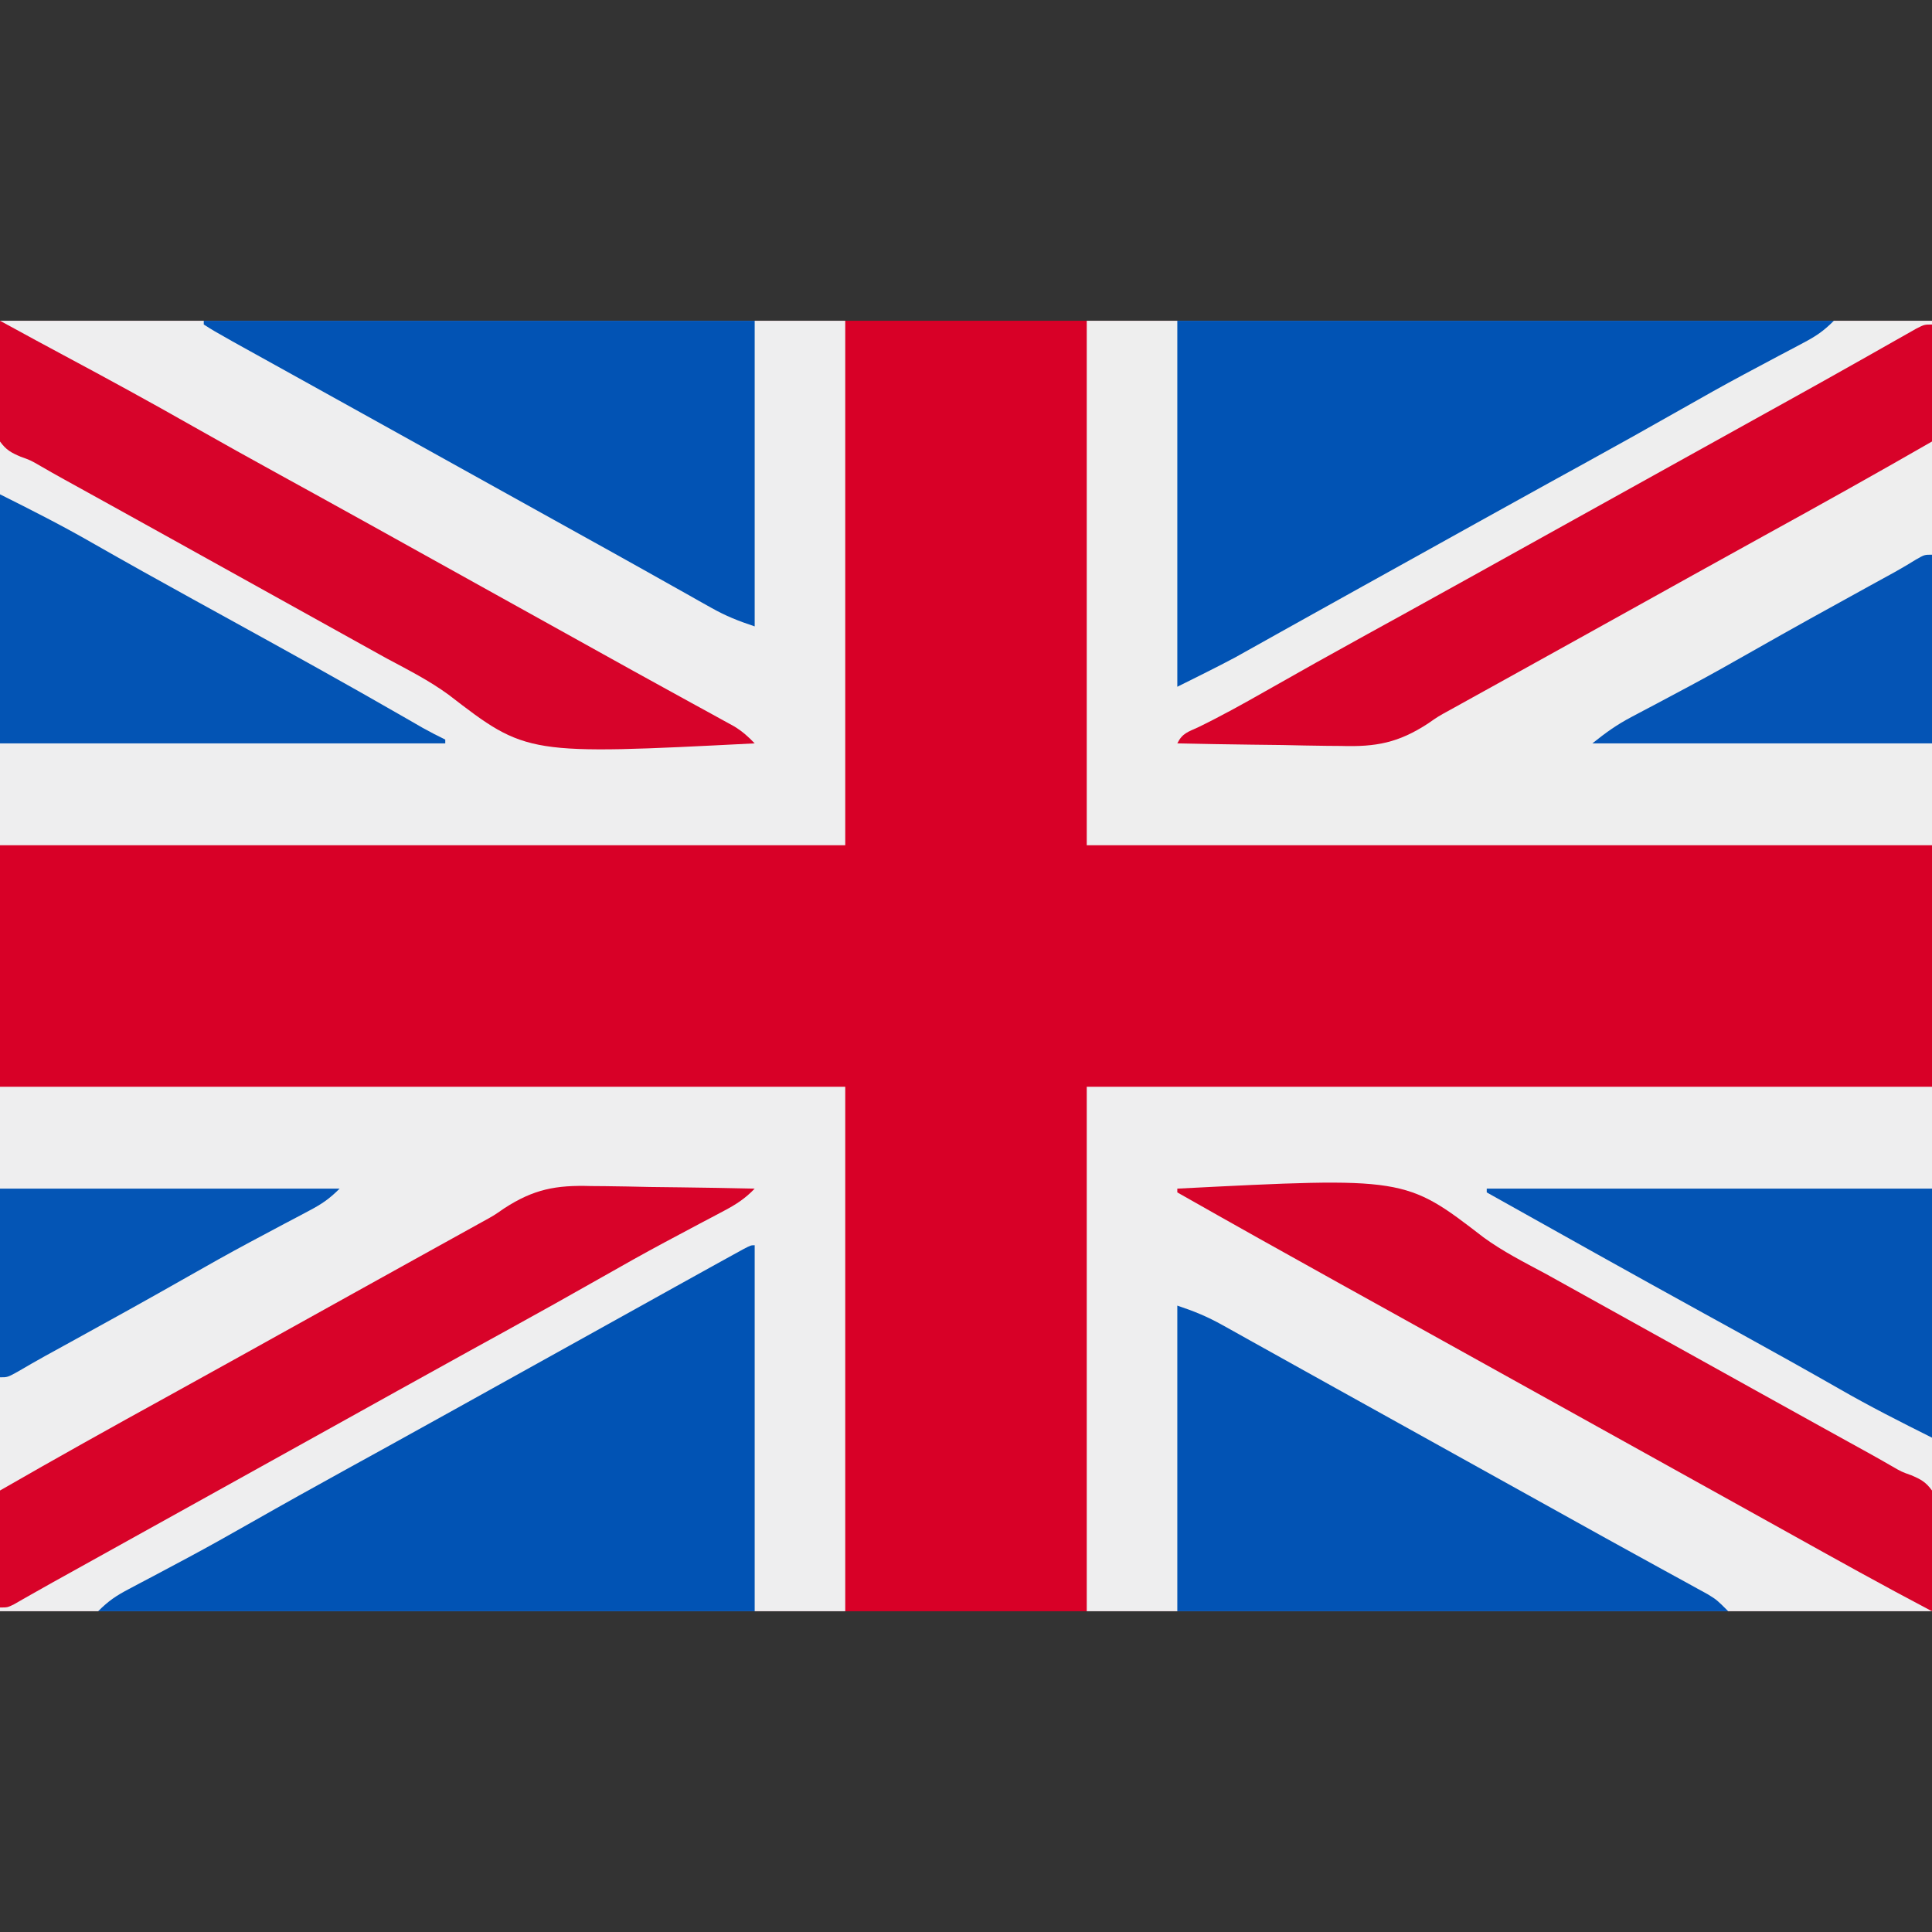 <svg xmlns="http://www.w3.org/2000/svg" width="512" height="512"><rect width="100%" height="100%" fill="#333333" stroke="none"/><path d="M0 0 C168.96 0 337.92 0 512 0 C512 112.86 512 225.72 512 342 C343.04 342 174.08 342 0 342 C0 229.14 0 116.28 0 0 Z " fill="#D80027" transform="translate(0,85)"></path><path d="M0 0 C73.92 0 147.84 0 224 0 C224 45.87 224 91.74 224 139 C150.08 139 76.16 139 0 139 C0 93.13 0 47.26 0 0 Z " fill="#EEEEEF" transform="translate(288,288)"></path><path d="M0 0 C73.92 0 147.84 0 224 0 C224 45.87 224 91.74 224 139 C150.08 139 76.16 139 0 139 C0 93.13 0 47.26 0 0 Z " fill="#EEEEEF" transform="translate(0,288)"></path><path d="M0 0 C73.92 0 147.84 0 224 0 C224 45.87 224 91.74 224 139 C150.08 139 76.16 139 0 139 C0 93.13 0 47.26 0 0 Z " fill="#EEEEEE" transform="translate(288,85)"></path><path d="M0 0 C73.92 0 147.84 0 224 0 C224 45.87 224 91.74 224 139 C150.08 139 76.16 139 0 139 C0 93.13 0 47.26 0 0 Z " fill="#EEEEEF" transform="translate(0,85)"></path><path d="M0 0 C0 32.01 0 64.02 0 97 C-57.42 97 -114.84 97 -174 97 C-171.231 94.231 -169.233 92.894 -165.828 91.102 C-164.784 90.547 -163.739 89.992 -162.663 89.42 C-161.537 88.828 -160.41 88.235 -159.25 87.625 C-156.864 86.358 -154.48 85.086 -152.098 83.812 C-151.495 83.491 -150.893 83.17 -150.273 82.838 C-144.695 79.853 -139.184 76.757 -133.688 73.625 C-125.078 68.725 -116.428 63.902 -107.75 59.125 C-105.279 57.764 -102.807 56.404 -100.336 55.043 C-99.724 54.706 -99.112 54.369 -98.481 54.022 C-92.104 50.509 -85.738 46.975 -79.375 43.438 C-78.269 42.823 -77.164 42.208 -76.024 41.575 C-73.797 40.336 -71.57 39.098 -69.343 37.859 C-62.616 34.118 -55.888 30.382 -49.16 26.645 C-43.949 23.75 -38.738 20.855 -33.528 17.957 C-31.102 16.608 -28.676 15.259 -26.249 13.91 C-24.564 12.973 -22.879 12.035 -21.193 11.098 C-18.131 9.395 -15.066 7.696 -12 6 C-10.948 5.418 -9.896 4.835 -8.812 4.235 C-7.312 3.409 -7.312 3.409 -5.781 2.566 C-4.436 1.825 -4.436 1.825 -3.064 1.069 C-1 0 -1 0 0 0 Z " fill="#0153B4" transform="translate(200,330)"></path><path d="M0 0 C57.42 0 114.84 0 174 0 C171.231 2.769 169.233 4.106 165.828 5.898 C164.784 6.453 163.739 7.008 162.663 7.58 C161.537 8.172 160.41 8.765 159.25 9.375 C156.864 10.642 154.48 11.914 152.098 13.188 C151.495 13.509 150.893 13.83 150.273 14.162 C144.695 17.147 139.184 20.243 133.688 23.375 C125.078 28.275 116.428 33.098 107.75 37.875 C105.279 39.236 102.807 40.596 100.336 41.957 C99.724 42.294 99.112 42.631 98.481 42.978 C92.104 46.491 85.738 50.025 79.375 53.562 C78.269 54.177 77.164 54.792 76.024 55.425 C73.797 56.664 71.57 57.902 69.343 59.141 C65.982 61.01 62.62 62.878 59.258 64.746 C57.584 65.676 57.584 65.676 55.876 66.625 C53.636 67.869 51.397 69.112 49.157 70.355 C43.953 73.245 38.75 76.138 33.554 79.043 C31.138 80.393 28.721 81.742 26.304 83.09 C24.629 84.025 22.955 84.964 21.281 85.902 C20.241 86.482 19.201 87.062 18.129 87.66 C16.784 88.412 16.784 88.412 15.412 89.18 C10.329 91.891 5.153 94.424 0 97 C0 64.99 0 32.98 0 0 Z " fill="#0153B4" transform="translate(312,85)"></path><path d="M0 0 C4.518 1.506 7.908 2.896 11.98 5.168 C13.13 5.806 14.28 6.444 15.465 7.102 C16.706 7.797 17.947 8.492 19.188 9.188 C20.485 9.91 21.783 10.632 23.082 11.353 C25.753 12.839 28.422 14.327 31.09 15.817 C34.712 17.84 38.338 19.855 41.965 21.867 C47.531 24.955 53.095 28.047 58.657 31.141 C64.27 34.263 69.885 37.381 75.5 40.5 C77.75 41.75 80 43 82.25 44.25 C83.364 44.869 84.478 45.487 85.625 46.125 C89 48 92.375 49.875 95.75 51.75 C96.866 52.37 97.981 52.989 99.131 53.628 C101.362 54.867 103.592 56.108 105.822 57.349 C111.101 60.285 116.383 63.214 121.678 66.12 C124.184 67.496 126.687 68.875 129.19 70.255 C130.961 71.229 132.736 72.197 134.51 73.166 C135.579 73.756 136.648 74.346 137.75 74.953 C139.165 75.729 139.165 75.729 140.609 76.521 C143 78 143 78 146 81 C97.82 81 49.64 81 0 81 C0 54.27 0 27.54 0 0 Z " fill="#0253B4" transform="translate(312,346)"></path><path d="M0 0 C48.18 0 96.36 0 146 0 C146 26.73 146 53.46 146 81 C141.611 79.537 138.383 78.262 134.457 76.051 C133.397 75.458 132.338 74.865 131.246 74.254 C130.113 73.613 128.98 72.973 127.812 72.312 C126.61 71.637 125.407 70.963 124.203 70.289 C121.705 68.89 119.209 67.488 116.713 66.084 C110.988 62.867 105.243 59.686 99.5 56.5 C97.25 55.25 95 54 92.75 52.75 C91.079 51.822 91.079 51.822 89.375 50.875 C77 44 64.625 37.125 52.25 30.25 C50.577 29.32 50.577 29.32 48.87 28.372 C46.637 27.132 44.405 25.892 42.173 24.651 C36.908 21.725 31.642 18.801 26.373 15.88 C23.889 14.502 21.404 13.124 18.92 11.745 C17.169 10.774 15.417 9.804 13.666 8.834 C12.603 8.244 11.54 7.654 10.445 7.047 C9.512 6.53 8.579 6.012 7.618 5.479 C2.482 2.577 2.482 2.577 0 1 C0 0.67 0 0.34 0 0 Z " fill="#0253B4" transform="translate(54,85)"></path><path d="M0 0 C0.652 0.357 1.304 0.714 1.976 1.082 C6.957 3.805 11.947 6.513 16.953 9.191 C28.414 15.324 39.814 21.539 51.111 27.968 C58.79 32.332 66.512 36.616 74.25 40.875 C76.721 42.236 79.193 43.596 81.664 44.957 C82.276 45.294 82.888 45.631 83.519 45.978 C93.248 51.337 102.951 56.742 112.657 62.141 C118.27 65.263 123.885 68.381 129.5 71.5 C131.75 72.75 134 74 136.25 75.25 C137.364 75.869 138.477 76.487 139.625 77.125 C143 79 146.375 80.875 149.75 82.75 C150.866 83.37 151.981 83.989 153.131 84.628 C155.362 85.867 157.592 87.108 159.822 88.349 C165.101 91.285 170.383 94.214 175.678 97.12 C178.184 98.496 180.687 99.875 183.19 101.255 C184.961 102.229 186.736 103.197 188.51 104.166 C189.579 104.756 190.648 105.346 191.75 105.953 C193.165 106.729 193.165 106.729 194.609 107.521 C196.774 108.86 198.254 110.181 200 112 C139.6 115.076 139.6 115.076 118.892 99.117 C113.752 95.354 108.106 92.501 102.5 89.5 C100.248 88.254 97.998 87.004 95.75 85.75 C94.636 85.131 93.522 84.513 92.375 83.875 C80 77 67.625 70.125 55.25 63.25 C54.135 62.63 53.019 62.011 51.87 61.373 C49.636 60.131 47.401 58.889 45.167 57.647 C39.931 54.737 34.694 51.829 29.451 48.931 C26.995 47.574 24.54 46.215 22.084 44.855 C20.367 43.905 18.648 42.957 16.93 42.01 C14.86 40.864 12.801 39.699 10.754 38.513 C8.095 36.97 8.095 36.97 5.476 36.035 C2.923 34.945 1.646 34.253 0 32 C-0.989 26.531 -0.753 21.217 -0.5 15.688 C-0.46 14.169 -0.423 12.65 -0.391 11.131 C-0.303 7.418 -0.165 3.71 0 0 Z " fill="#D7032A" transform="translate(0,85)"></path><path d="M0 0 C60.4 -3.076 60.4 -3.076 81.108 12.883 C86.248 16.646 91.894 19.499 97.5 22.5 C99.752 23.746 102.002 24.996 104.25 26.25 C105.364 26.869 106.478 27.488 107.625 28.125 C120 35 132.375 41.875 144.75 48.75 C145.865 49.37 146.981 49.989 148.13 50.627 C150.364 51.869 152.599 53.111 154.833 54.353 C160.069 57.263 165.306 60.171 170.549 63.069 C173.005 64.426 175.46 65.785 177.916 67.145 C179.633 68.095 181.352 69.043 183.07 69.99 C185.14 71.136 187.199 72.301 189.246 73.487 C191.905 75.03 191.905 75.03 194.524 75.965 C197.077 77.055 198.354 77.747 200 80 C200.989 85.469 200.753 90.783 200.5 96.312 C200.46 97.831 200.423 99.35 200.391 100.869 C200.303 104.582 200.165 108.29 200 112 C187.077 105.199 174.324 98.097 161.568 90.988 C155.882 87.819 150.191 84.66 144.5 81.5 C142.25 80.25 140 79 137.75 77.75 C136.636 77.131 135.523 76.513 134.375 75.875 C113 64 91.625 52.125 70.25 40.25 C69.136 39.631 68.022 39.012 66.874 38.375 C64.627 37.126 62.38 35.878 60.134 34.629 C54.46 31.477 48.786 28.326 43.109 25.18 C28.7 17.189 14.329 9.134 0 1 C0 0.67 0 0.34 0 0 Z " fill="#D70329" transform="translate(312,315)"></path><path d="M0 0 C1.248 0.01 2.496 0.02 3.782 0.03 C7.726 0.069 11.667 0.157 15.609 0.246 C18.301 0.285 20.992 0.314 23.684 0.342 C30.243 0.419 36.801 0.535 43.359 0.684 C40.839 3.314 38.425 4.878 35.188 6.582 C34.143 7.137 33.098 7.692 32.022 8.263 C30.896 8.856 29.77 9.448 28.609 10.059 C26.223 11.326 23.84 12.598 21.457 13.871 C20.855 14.193 20.252 14.514 19.632 14.845 C14.054 17.831 8.543 20.926 3.047 24.059 C-5.563 28.959 -14.212 33.782 -22.891 38.559 C-25.362 39.919 -27.833 41.28 -30.305 42.641 C-30.917 42.978 -31.529 43.315 -32.159 43.662 C-38.537 47.174 -44.902 50.708 -51.266 54.246 C-52.371 54.861 -53.477 55.476 -54.616 56.109 C-56.843 57.347 -59.071 58.586 -61.298 59.825 C-66.911 62.946 -72.526 66.065 -78.141 69.184 C-80.391 70.434 -82.641 71.684 -84.891 72.934 C-139.805 103.441 -139.805 103.441 -142.81 105.106 C-144.658 106.136 -146.501 107.174 -148.339 108.222 C-149.552 108.911 -149.552 108.911 -150.789 109.613 C-151.49 110.015 -152.19 110.417 -152.912 110.832 C-154.641 111.684 -154.641 111.684 -156.641 111.684 C-156.641 101.454 -156.641 91.224 -156.641 80.684 C-141.905 72.203 -127.069 63.924 -112.173 55.731 C-105.777 52.212 -99.395 48.668 -93.016 45.121 C-91.91 44.506 -90.805 43.892 -89.666 43.259 C-87.438 42.02 -85.211 40.781 -82.983 39.542 C-78.495 37.047 -74.006 34.553 -69.516 32.059 C-67.277 30.815 -65.037 29.57 -62.798 28.326 C-57.599 25.436 -52.398 22.548 -47.195 19.667 C-44.778 18.328 -42.361 16.988 -39.945 15.649 C-38.271 14.721 -36.596 13.795 -34.922 12.869 C-33.882 12.292 -32.841 11.715 -31.77 11.121 C-30.873 10.625 -29.977 10.129 -29.053 9.617 C-25.73 7.795 -25.73 7.795 -23.066 5.935 C-15.189 0.81 -9.299 -0.284 0 0 Z " fill="#D80329" transform="translate(156.641,314.316)"></path><path d="M0 0 C0 10.23 0 20.46 0 31 C-14.735 39.481 -29.572 47.759 -44.468 55.953 C-50.863 59.472 -57.245 63.015 -63.625 66.562 C-64.731 67.177 -65.836 67.792 -66.975 68.425 C-69.203 69.664 -71.43 70.902 -73.657 72.141 C-78.145 74.637 -82.635 77.131 -87.124 79.625 C-89.364 80.869 -91.603 82.113 -93.843 83.358 C-99.042 86.247 -104.242 89.135 -109.446 92.017 C-111.863 93.356 -114.279 94.695 -116.696 96.035 C-118.37 96.962 -120.044 97.888 -121.719 98.814 C-122.759 99.391 -123.799 99.968 -124.871 100.562 C-125.768 101.059 -126.664 101.555 -127.588 102.066 C-130.911 103.888 -130.911 103.888 -133.574 105.749 C-141.451 110.873 -147.342 111.967 -156.641 111.684 C-157.889 111.674 -159.137 111.664 -160.423 111.654 C-164.367 111.615 -168.307 111.527 -172.25 111.438 C-174.941 111.398 -177.633 111.37 -180.324 111.342 C-186.884 111.265 -193.442 111.148 -200 111 C-198.628 108.255 -197.159 107.983 -194.375 106.688 C-188.301 103.725 -182.433 100.472 -176.562 97.125 C-167.661 92.058 -158.723 87.063 -149.75 82.125 C-147.279 80.764 -144.807 79.404 -142.336 78.043 C-141.724 77.706 -141.112 77.369 -140.481 77.022 C-134.104 73.509 -127.738 69.975 -121.375 66.438 C-120.269 65.823 -119.164 65.208 -118.024 64.575 C-115.797 63.336 -113.57 62.098 -111.343 60.859 C-105.73 57.737 -100.115 54.619 -94.5 51.5 C-92.25 50.25 -90 49 -87.75 47.75 C-74.25 40.25 -74.25 40.25 -70.875 38.375 C-68.626 37.126 -66.378 35.876 -64.129 34.627 C-58.48 31.488 -52.83 28.351 -47.18 25.215 C-46.054 24.59 -44.928 23.965 -43.767 23.321 C-41.525 22.076 -39.282 20.831 -37.039 19.588 C-31.286 16.394 -25.544 13.183 -19.816 9.945 C-18.65 9.287 -17.483 8.629 -16.317 7.971 C-14.106 6.722 -11.897 5.471 -9.691 4.215 C-8.709 3.66 -7.727 3.106 -6.715 2.535 C-5.85 2.044 -4.985 1.553 -4.094 1.047 C-2 0 -2 0 0 0 Z " fill="#D80229" transform="translate(512,86)"></path><path d="M0 0 C8.344 4.172 16.505 8.298 24.562 12.938 C33.419 17.989 42.317 22.96 51.25 27.875 C52.48 28.552 53.71 29.23 54.94 29.907 C56.79 30.926 58.641 31.946 60.492 32.965 C76.242 41.64 91.975 50.345 107.557 59.321 C108.351 59.779 109.146 60.236 109.965 60.707 C110.652 61.104 111.339 61.501 112.047 61.909 C114.004 63.002 115.988 64.014 118 65 C118 65.33 118 65.66 118 66 C79.06 66 40.12 66 0 66 C0 44.22 0 22.44 0 0 Z " fill="#0354B4" transform="translate(0,131)"></path><path d="M0 0 C38.94 0 77.88 0 118 0 C118 21.78 118 43.56 118 66 C109.656 61.828 101.495 57.702 93.438 53.062 C84.581 48.011 75.683 43.04 66.75 38.125 C64.281 36.766 61.812 35.406 59.344 34.047 C58.732 33.71 58.12 33.373 57.49 33.026 C38.276 22.443 19.131 11.733 0 1 C0 0.67 0 0.34 0 0 Z " fill="#0354B4" transform="translate(394,315)"></path><path d="M0 0 C29.7 0 59.4 0 90 0 C87.231 2.769 85.233 4.106 81.828 5.898 C80.261 6.731 80.261 6.731 78.663 7.58 C76.973 8.468 76.973 8.468 75.25 9.375 C72.864 10.642 70.48 11.914 68.098 13.188 C67.495 13.509 66.893 13.83 66.273 14.162 C60.695 17.147 55.184 20.243 49.688 23.375 C39.428 29.217 29.102 34.933 18.757 40.621 C18.164 40.947 17.571 41.273 16.96 41.609 C15.28 42.533 13.599 43.456 11.918 44.379 C9.519 45.712 7.146 47.075 4.781 48.465 C2 50 2 50 0 50 C0 33.5 0 17 0 0 Z " fill="#0455B5" transform="translate(0,315)"></path><path d="M0 0 C0 16.5 0 33 0 50 C-29.7 50 -59.4 50 -90 50 C-86.398 47.118 -83.601 45.094 -79.633 43.004 C-78.595 42.452 -77.557 41.901 -76.487 41.333 C-75.378 40.748 -74.268 40.164 -73.125 39.562 C-70.758 38.303 -68.392 37.042 -66.027 35.777 C-65.431 35.459 -64.835 35.141 -64.221 34.812 C-58.661 31.835 -53.167 28.748 -47.688 25.625 C-37.372 19.75 -26.987 14.005 -16.581 8.292 C-15.981 7.962 -15.381 7.632 -14.762 7.292 C-13.13 6.395 -11.498 5.499 -9.865 4.603 C-7.968 3.542 -6.095 2.438 -4.249 1.292 C-2 0 -2 0 0 0 Z " fill="#0454B5" transform="translate(512,147)"></path></svg>